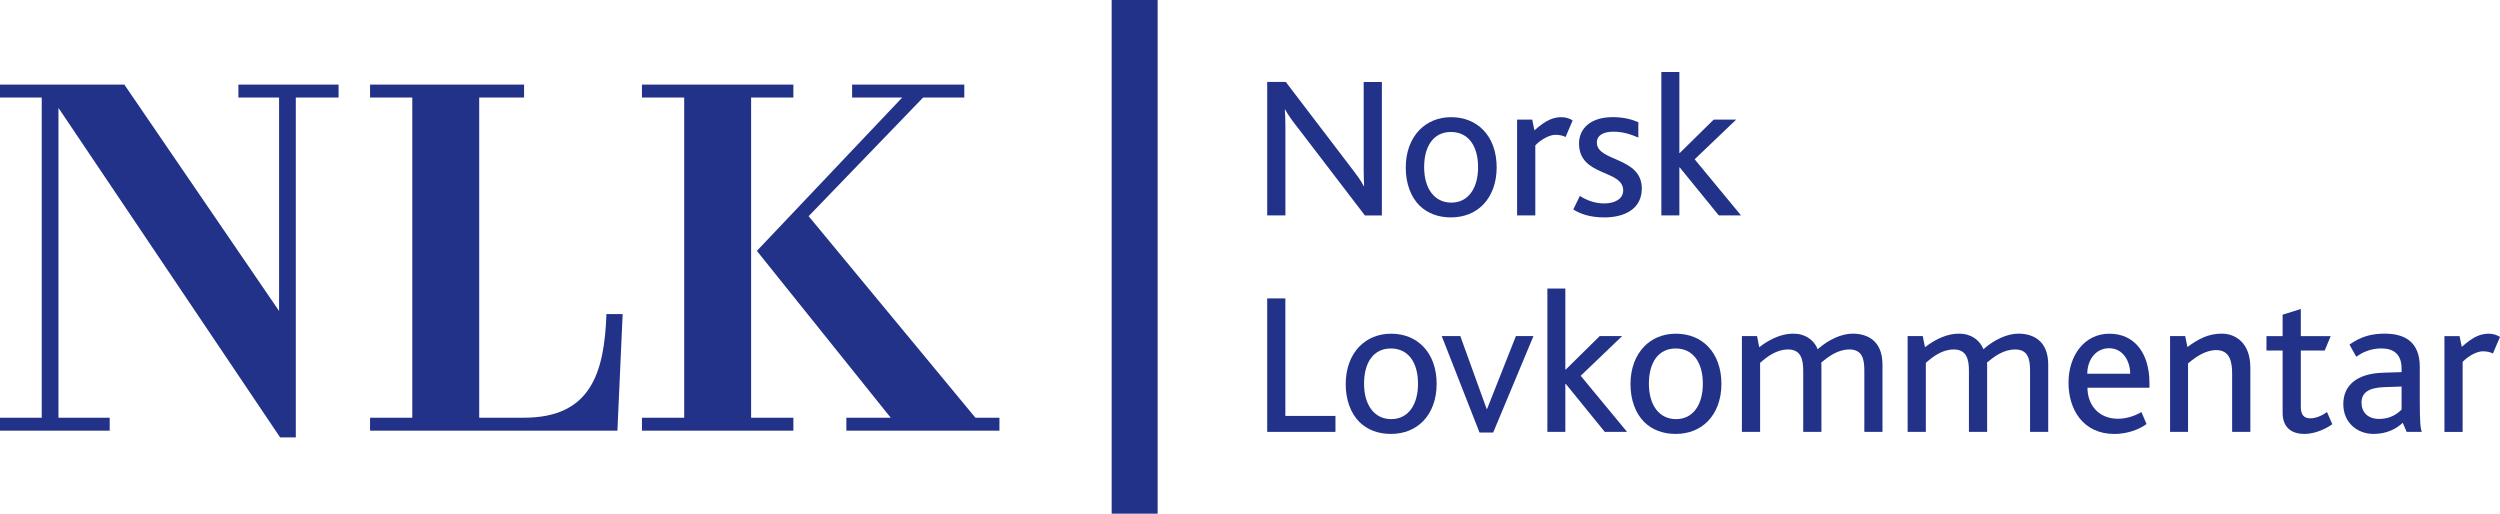 <svg xmlns="http://www.w3.org/2000/svg" fill="none" viewBox="0 0 146 30" height="30" width="146">
<path fill="#223289" d="M79.709 12.581L75.865 7.556C75.434 7.011 75.221 6.703 75.054 6.398H75.032C75.054 6.656 75.068 6.978 75.068 7.366V12.581H74.005V4.786H75.09L78.779 9.624C79.256 10.251 79.484 10.546 79.639 10.867H79.664C79.653 10.57 79.639 10.24 79.639 9.85V4.789H80.702V12.584H79.709V12.581Z"></path>
<path fill="#223289" d="M86.631 7.6C87.131 8.12 87.405 8.876 87.405 9.775C87.405 10.675 87.119 11.442 86.606 11.962C86.14 12.435 85.496 12.696 84.733 12.696C83.991 12.696 83.372 12.46 82.906 12.012C82.382 11.492 82.096 10.7 82.096 9.789C82.096 8.879 82.382 8.122 82.895 7.589C83.361 7.116 83.994 6.843 84.746 6.843C85.521 6.843 86.165 7.116 86.631 7.6ZM83.17 9.764C83.17 11.008 83.767 11.833 84.757 11.833C85.748 11.833 86.32 10.994 86.32 9.764C86.32 8.521 85.748 7.707 84.733 7.707C83.719 7.707 83.17 8.535 83.17 9.764Z"></path>
<path fill="#223289" d="M91.43 8.001C91.274 7.919 91.072 7.872 90.844 7.872C90.508 7.872 90.02 8.12 89.662 8.488V12.581H88.599V6.986H89.481L89.612 7.613C90.317 6.975 90.758 6.843 91.2 6.843C91.463 6.843 91.699 6.937 91.843 7.033L91.43 8.001Z"></path>
<path fill="#223289" d="M93.695 12.697C92.834 12.697 92.287 12.485 91.879 12.234L92.263 11.442C92.573 11.643 93.073 11.88 93.683 11.88C94.339 11.88 94.794 11.596 94.794 11.123C94.794 9.883 92.215 10.331 92.215 8.378C92.215 7.525 92.87 6.841 94.186 6.841C94.819 6.841 95.285 6.97 95.679 7.135V8.034C95.26 7.858 94.819 7.691 94.222 7.691C93.672 7.691 93.256 7.88 93.256 8.329C93.256 9.451 95.882 9.146 95.882 11.013C95.879 12.212 94.863 12.697 93.695 12.697Z"></path>
<path fill="#223289" d="M100.378 12.581L98.097 9.778H98.075V12.581H97.023V4.206H98.075V8.936H98.097L100.078 6.986H101.391L98.968 9.302L101.677 12.581H100.378Z"></path>
<path fill="#223289" d="M74.005 25.222V17.427H75.065V24.29H77.991V25.222H74.005Z"></path>
<path fill="#223289" d="M83.123 20.244C83.625 20.764 83.9 21.52 83.9 22.419C83.9 23.319 83.614 24.086 83.1 24.606C82.634 25.079 81.99 25.341 81.227 25.341C80.486 25.341 79.867 25.104 79.4 24.656C78.876 24.136 78.59 23.344 78.59 22.433C78.59 21.523 78.876 20.767 79.389 20.233C79.856 19.76 80.489 19.488 81.241 19.488C82.012 19.488 82.656 19.76 83.123 20.244ZM79.661 22.409C79.661 23.652 80.258 24.477 81.249 24.477C82.24 24.477 82.812 23.638 82.812 22.409C82.812 21.165 82.24 20.351 81.224 20.351C80.208 20.351 79.661 21.176 79.661 22.409Z"></path>
<path fill="#223289" d="M87.203 25.258H86.403L84.197 19.628H85.282L86.822 23.886H86.844L88.529 19.628H89.553L87.203 25.258Z"></path>
<path fill="#223289" d="M93.719 25.222L91.441 22.419H91.416V25.222H90.367V16.85H91.416V21.581H91.441L93.422 19.628H94.733L92.312 21.946L95.021 25.222H93.719Z"></path>
<path fill="#223289" d="M99.757 20.244C100.256 20.764 100.531 21.52 100.531 22.419C100.531 23.319 100.245 24.086 99.732 24.606C99.265 25.079 98.621 25.341 97.858 25.341C97.117 25.341 96.498 25.104 96.032 24.656C95.507 24.136 95.221 23.344 95.221 22.433C95.221 21.523 95.507 20.767 96.021 20.233C96.487 19.76 97.12 19.488 97.869 19.488C98.646 19.488 99.293 19.76 99.757 20.244ZM96.295 22.409C96.295 23.652 96.892 24.477 97.883 24.477C98.874 24.477 99.446 23.638 99.446 22.409C99.446 21.165 98.874 20.351 97.858 20.351C96.845 20.351 96.295 21.176 96.295 22.409Z"></path>
<path fill="#223289" d="M108.877 25.222V21.627C108.877 20.929 108.733 20.409 108.005 20.409C107.325 20.409 106.776 20.824 106.36 21.179C106.371 21.262 106.371 21.369 106.371 21.462V25.222H105.308V21.652C105.308 20.953 105.152 20.409 104.425 20.409C103.745 20.409 103.207 20.824 102.79 21.19V25.222H101.727V19.628H102.61L102.74 20.277C103.445 19.732 104.114 19.485 104.733 19.485C105.424 19.485 105.938 19.851 106.154 20.395C106.787 19.829 107.55 19.485 108.194 19.485C109.088 19.485 109.937 19.922 109.937 21.295V25.222H108.877Z"></path>
<path fill="#223289" d="M118.555 25.222V21.627C118.555 20.929 118.411 20.409 117.684 20.409C117.004 20.409 116.454 20.824 116.038 21.179C116.049 21.262 116.049 21.369 116.049 21.462V25.222H114.986V21.652C114.986 20.953 114.831 20.409 114.103 20.409C113.423 20.409 112.885 20.824 112.469 21.19V25.222H111.406V19.628H112.288L112.419 20.277C113.124 19.732 113.793 19.485 114.411 19.485C115.103 19.485 115.616 19.851 115.833 20.395C116.465 19.829 117.229 19.485 117.873 19.485C118.766 19.485 119.616 19.922 119.616 21.295V25.222H118.555Z"></path>
<path fill="#223289" d="M121.908 22.645C121.908 23.638 122.552 24.455 123.687 24.455C124.176 24.455 124.678 24.29 125.059 24.064L125.358 24.763C124.87 25.129 124.14 25.343 123.485 25.343C121.647 25.343 120.801 23.913 120.801 22.351C120.801 20.742 121.745 19.488 123.188 19.488C124.667 19.488 125.528 20.634 125.528 22.373V22.645H121.908ZM123.174 20.337C122.386 20.337 121.897 21.022 121.897 21.828H124.403C124.403 21.108 123.995 20.337 123.174 20.337Z"></path>
<path fill="#223289" d="M130.357 25.222V21.828C130.357 21.179 130.249 20.445 129.427 20.445C128.805 20.445 128.223 20.846 127.781 21.226V25.222H126.732V19.628H127.615L127.745 20.266C128.389 19.793 128.964 19.485 129.749 19.485C130.573 19.485 131.42 20.04 131.42 21.471V25.22H130.357V25.222Z"></path>
<path fill="#223289" d="M134.581 25.341C133.699 25.341 133.305 24.843 133.305 24.111V20.47H132.361V19.631H133.305V18.376L134.368 18.046V19.631H136.111L135.764 20.47H134.368V23.756C134.368 24.218 134.545 24.43 134.917 24.43C135.3 24.43 135.669 24.229 135.897 24.064L136.208 24.774C135.728 25.115 135.109 25.341 134.581 25.341Z"></path>
<path fill="#223289" d="M140.549 25.222L140.321 24.692C139.963 25.021 139.425 25.341 138.614 25.341C137.66 25.341 136.849 24.678 136.849 23.602C136.849 22.477 137.673 21.817 139.153 21.768L140.252 21.732V21.52C140.252 20.657 139.75 20.348 139.083 20.348C138.392 20.348 137.926 20.61 137.604 20.832L137.21 20.123C137.915 19.625 138.548 19.485 139.275 19.485C140.457 19.485 141.315 19.983 141.315 21.424V23.305C141.315 24.631 141.351 25.019 141.434 25.222H140.549ZM140.252 22.574L139.225 22.609C138.295 22.645 137.912 22.953 137.912 23.52C137.912 24.053 138.259 24.466 138.95 24.466C139.605 24.466 140.013 24.158 140.252 23.921V22.574Z"></path>
<path fill="#223289" d="M145.586 20.645C145.431 20.563 145.228 20.516 145.001 20.516C144.665 20.516 144.176 20.764 143.818 21.132V25.225H142.755V19.631H143.638L143.768 20.258C144.473 19.619 144.915 19.488 145.356 19.488C145.62 19.488 145.856 19.581 146 19.677L145.586 20.645Z"></path>
<path fill="#223289" d="M67.607 0H64.921V30H67.607V0Z"></path>
<path fill="#223289" d="M17.275 25.544H16.359L3.414 6.301V24.394H6.406V25.151H0V24.394H2.437V5.696H0V4.94H7.261L16.298 18.162V5.696H13.922V4.94H19.773V5.696H17.275V25.544Z"></path>
<path fill="#223289" d="M21.611 25.151V24.394H24.078V5.696H21.611V4.94H30.606V5.696H27.986V24.394H30.598C34.475 24.394 35.294 21.823 35.416 18.343H36.363L36.057 25.151H21.611Z"></path>
<path fill="#223289" d="M43.865 24.394H46.333V25.151H37.49V24.394H39.957V5.696H37.49V4.94H46.333V5.696H43.865V24.394ZM49.427 25.151V24.394H52.017L44.201 14.652L52.689 5.696H49.763V4.94H56.316V5.696H53.91L47.224 12.625L56.963 24.394H58.367V25.151H49.427Z"></path>
</svg>
